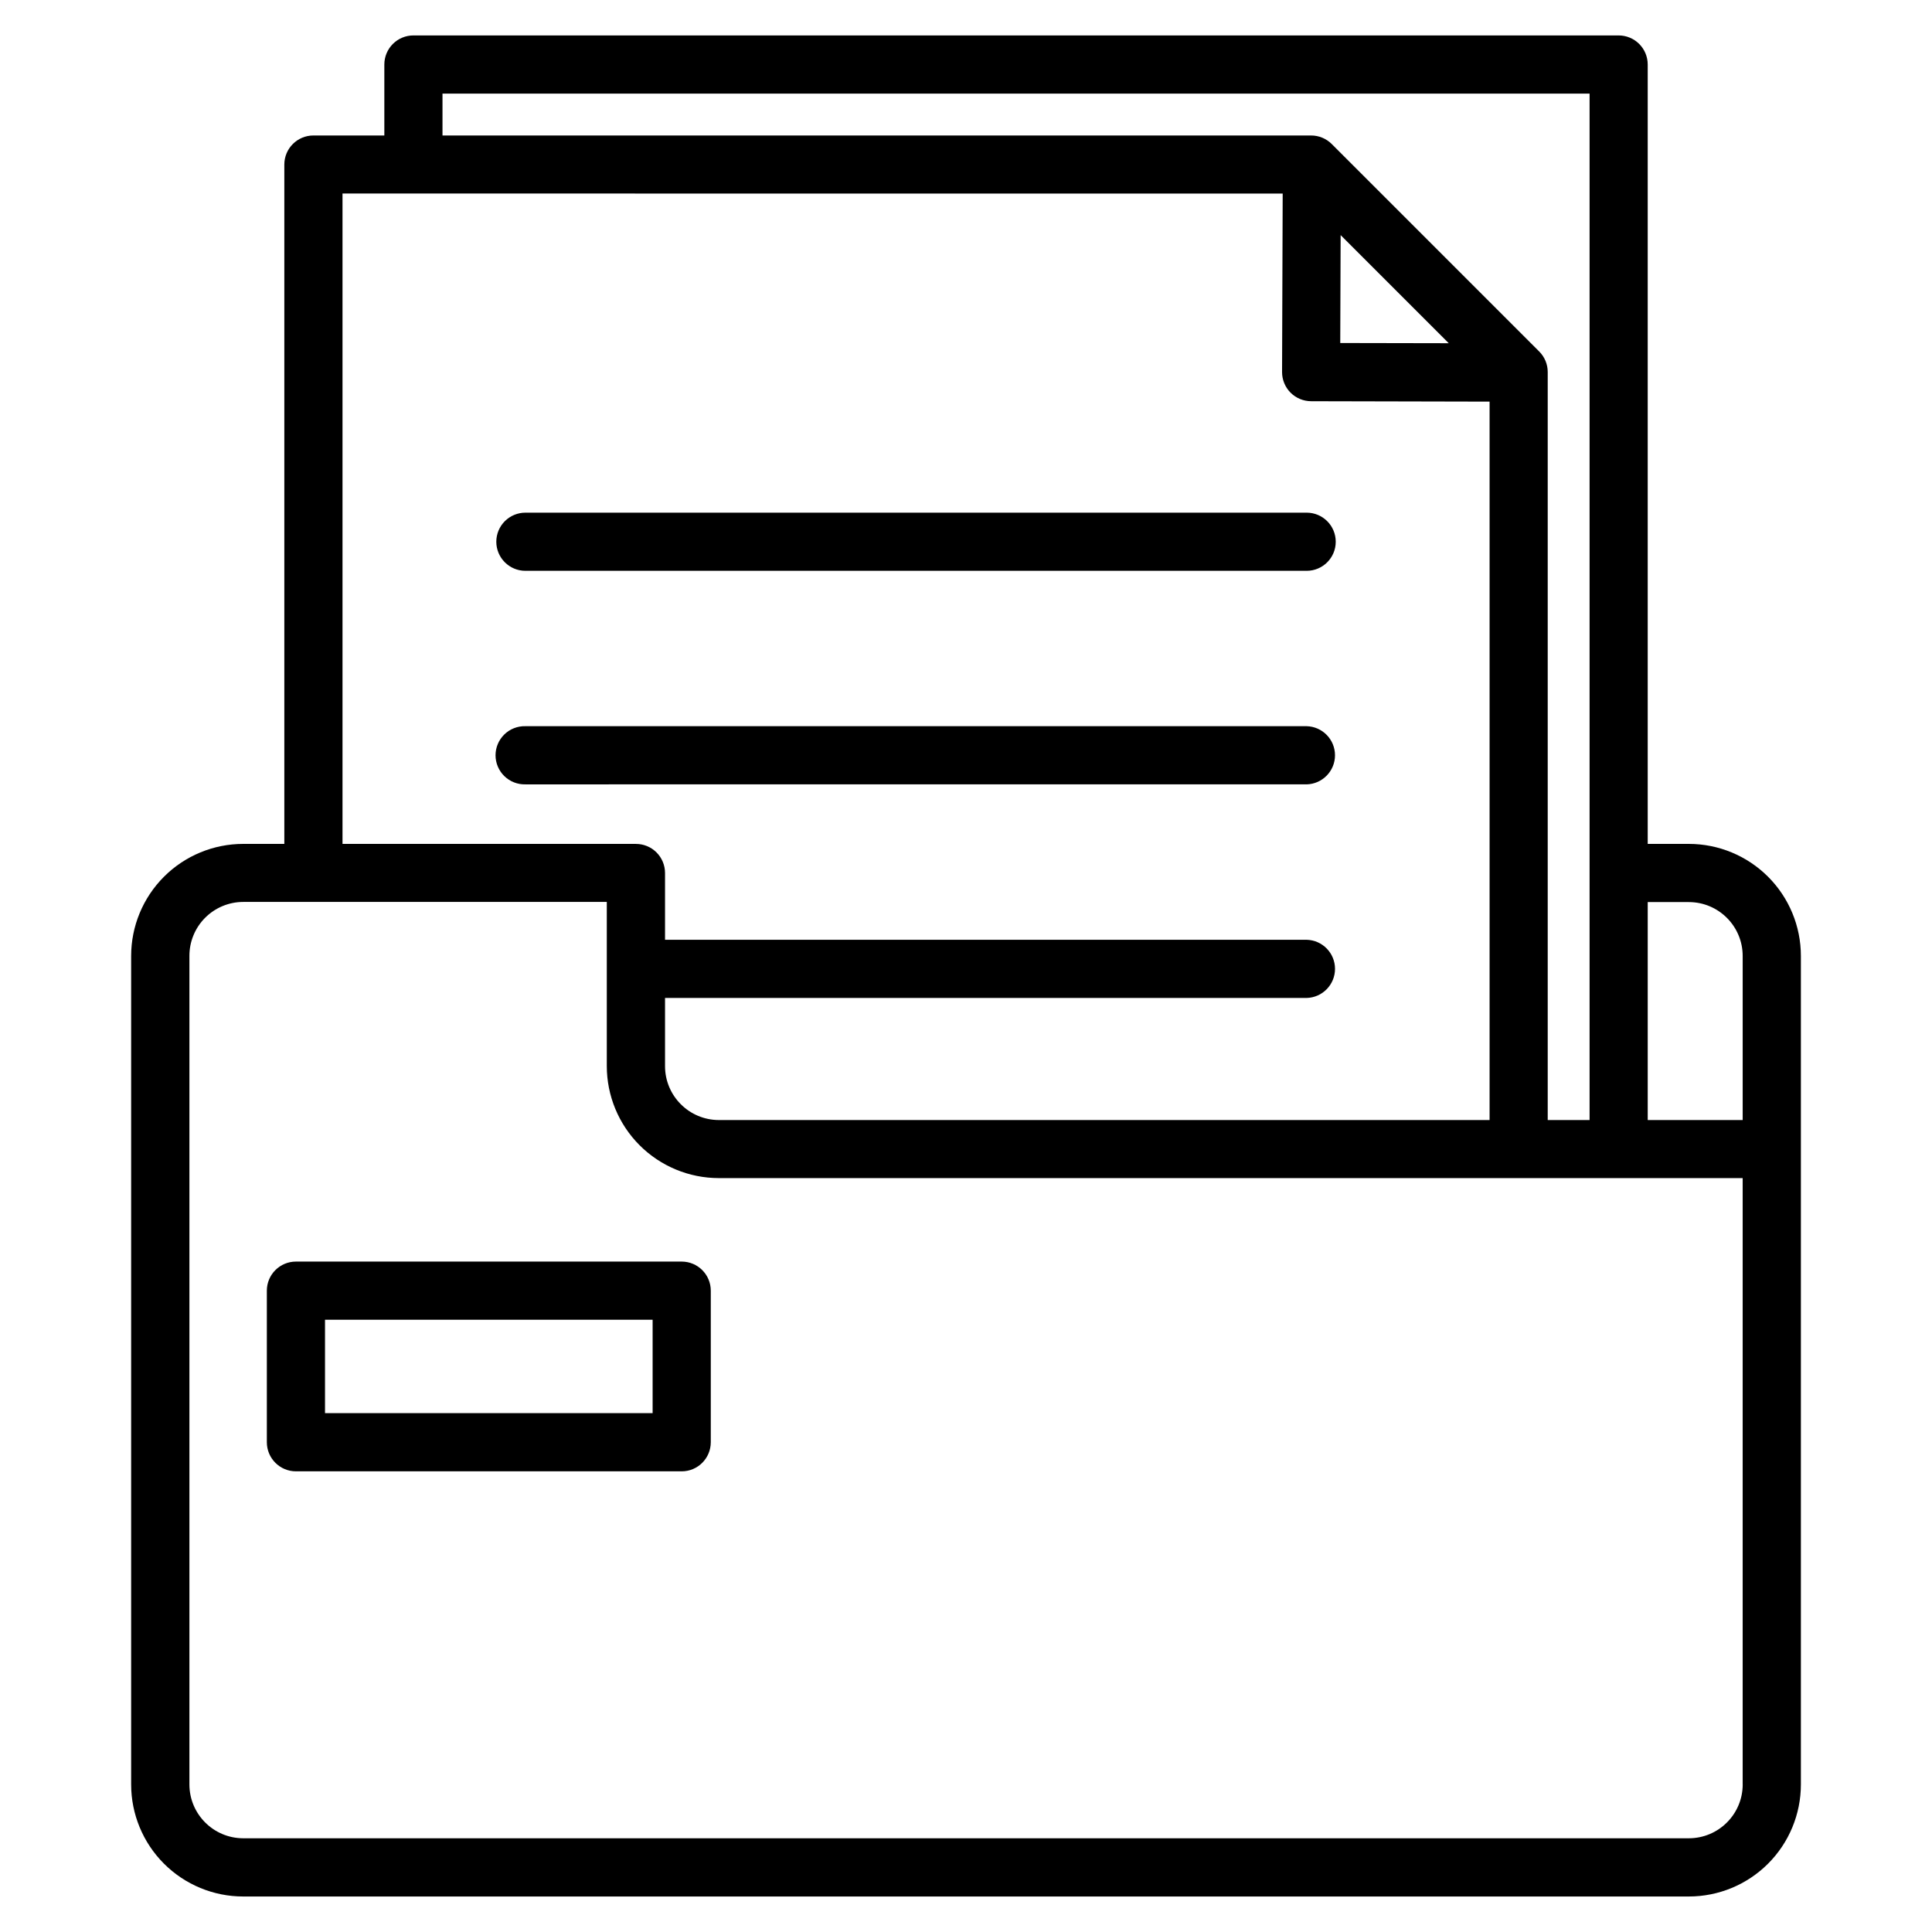 <?xml version="1.0" encoding="UTF-8"?>
<!-- Uploaded to: SVG Repo, www.svgrepo.com, Generator: SVG Repo Mixer Tools -->
<svg fill="#000000" width="800px" height="800px" version="1.1" viewBox="144 144 512 512" xmlns="http://www.w3.org/2000/svg">
 <path d="m316.95 518.5h-86.82v-24.754h86.82zm7.707-40.168h-102.23c-4.254 0-7.707 3.449-7.711 7.707v40.176c0.008 4.254 3.457 7.703 7.711 7.703h102.23c4.254 0 7.703-3.449 7.707-7.703v-40.176c-0.004-4.254-3.449-7.703-7.707-7.707zm165.62-126.47-207.04 0.004c-2.078 0.055-4.09-0.734-5.582-2.188-1.488-1.449-2.332-3.441-2.332-5.523 0-2.078 0.844-4.07 2.332-5.523 1.492-1.449 3.504-2.238 5.582-2.184h207.04c4.18 0.109 7.512 3.527 7.512 7.707s-3.332 7.602-7.512 7.711zm-214.75-64.293c0-2.047 0.812-4.008 2.258-5.453 1.449-1.445 3.41-2.254 5.453-2.254h207.04c4.258 0 7.707 3.449 7.707 7.707 0 4.254-3.449 7.703-7.707 7.703h-207.04c-4.254 0-7.707-3.449-7.711-7.703zm330.3 153.26h-25.164v-57.766h10.895c7.883 0.004 14.27 6.398 14.27 14.281v43.488zm0 176.09v-160.71h-271.32c-7.875 0-15.43-3.129-21-8.699-5.57-5.57-8.699-13.125-8.699-21v-43.488h-96.344c-3.793 0.004-7.426 1.516-10.105 4.199-2.676 2.688-4.176 6.328-4.164 10.121v219.55c0.008 7.879 6.391 14.262 14.27 14.27h383.1c7.879-0.008 14.262-6.391 14.27-14.27zm-371.06-421.63v172.36h77.766c2.047 0 4.008 0.812 5.453 2.258 1.445 1.449 2.254 3.41 2.254 5.453v17.691h170.04c4.18 0.109 7.512 3.527 7.512 7.707 0 4.18-3.332 7.602-7.512 7.711h-170.04v18.09c0.012 7.871 6.391 14.254 14.266 14.266h204.25v-190.39l-47.305-0.105v-0.004c-2.047-0.004-4.008-0.824-5.449-2.273-1.441-1.453-2.246-3.418-2.242-5.461l0.164-47.301zm264.53 11.031 28.637 28.637-28.754-0.055 0.102-28.57zm-238.03-37.516v11.105h230.2c2.043-0.004 4.008 0.809 5.453 2.254l54.988 54.988c1.445 1.441 2.258 3.398 2.254 5.441v198.23h11.094v-272.02zm330.29 198.84h-10.895v-206.55c0-2.043-0.812-4.004-2.258-5.449-1.445-1.445-3.406-2.258-5.453-2.254h-319.39c-2.043-0.004-4.004 0.809-5.449 2.254-1.445 1.445-2.258 3.406-2.258 5.449v18.812h-18.793c-4.254-0.004-7.703 3.438-7.711 7.688v180.05h-10.895c-7.875 0-15.43 3.129-21 8.699-5.57 5.57-8.699 13.121-8.699 21v219.55c0 7.875 3.129 15.43 8.699 21 5.57 5.57 13.125 8.699 21 8.699h383.1c7.875 0 15.43-3.129 21-8.699 5.57-5.57 8.699-13.125 8.699-21v-219.55c0-7.879-3.129-15.43-8.699-21-5.57-5.57-13.125-8.699-21-8.699z" fill-rule="evenodd"/>
</svg>